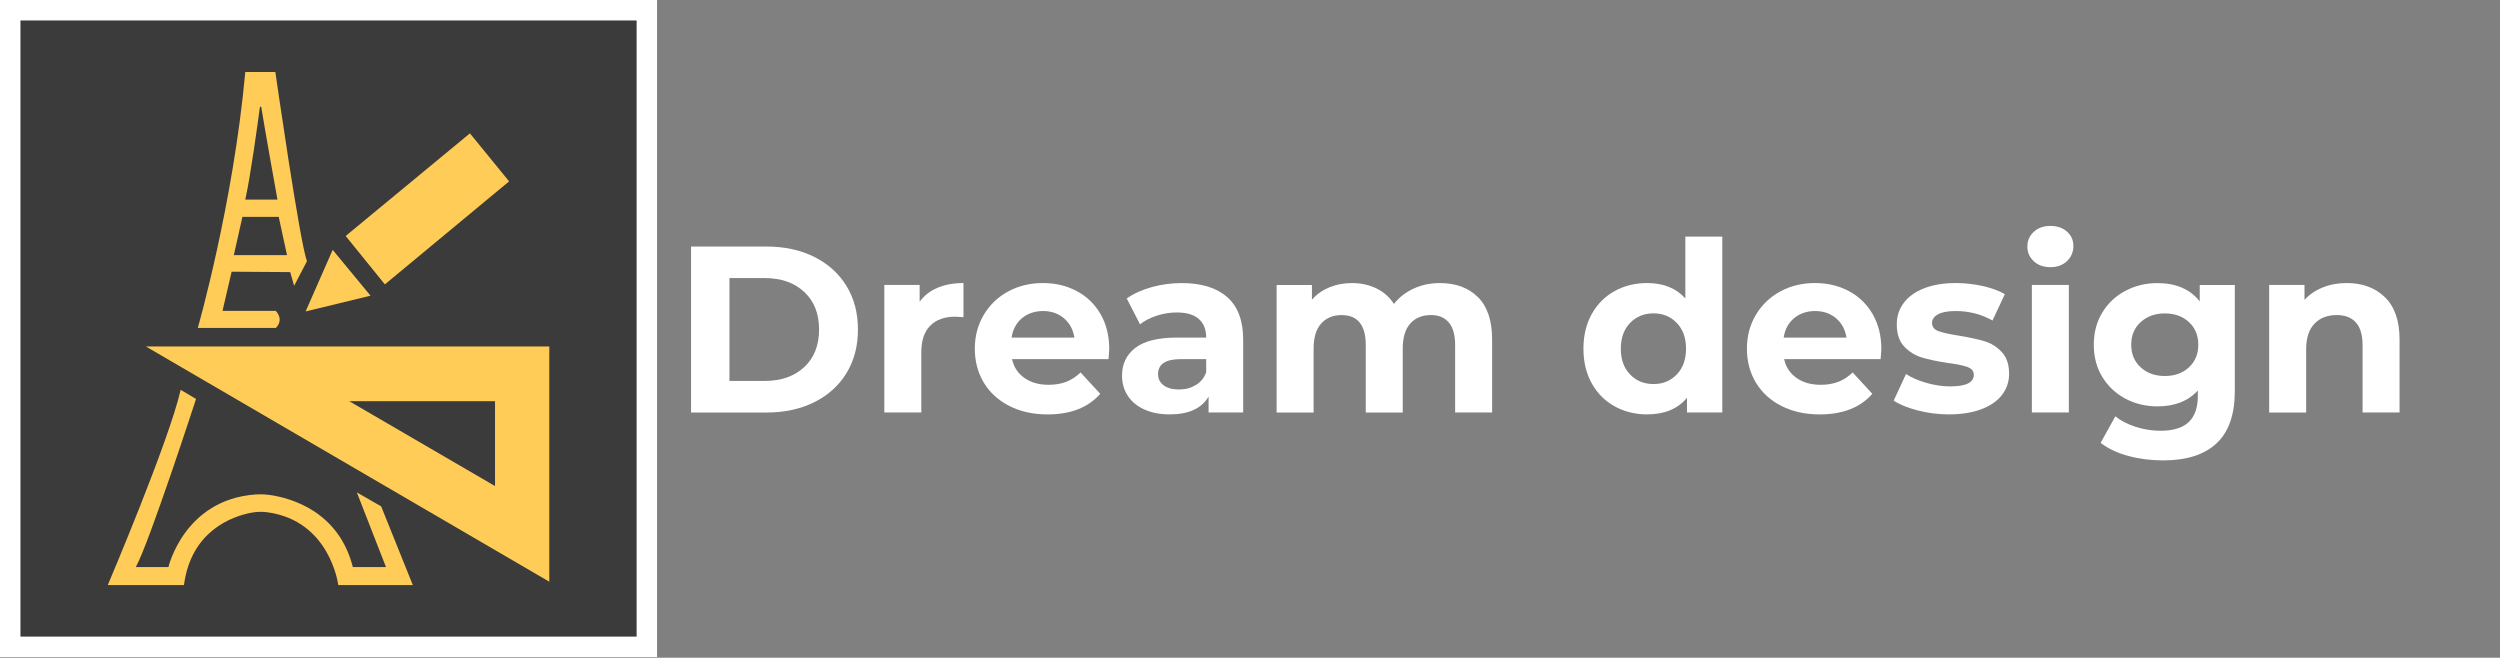 <?xml version="1.0" encoding="UTF-8" standalone="no"?><!DOCTYPE svg PUBLIC "-//W3C//DTD SVG 1.1//EN" "http://www.w3.org/Graphics/SVG/1.1/DTD/svg11.dtd"><svg width="100%" height="100%" viewBox="0 0 3056 804" version="1.1" xmlns="http://www.w3.org/2000/svg" xmlns:xlink="http://www.w3.org/1999/xlink" xml:space="preserve" xmlns:serif="http://www.serif.com/" style="fill-rule:evenodd;clip-rule:evenodd;stroke-linejoin:round;stroke-miterlimit:2;"><rect x="0" y="0" width="3056" height="804" fill="#808080" stroke="none"/><g id="Layer_1-2"><g><g><rect x="12.5" y="12.5" width="778.208" height="778.208" style="fill:#3b3b3b;"/><path d="M803.208,803.208l-803.208,0l0,-803.208l803.208,0l0,803.208Zm-778.208,-25l753.208,0l0,-753.208l-753.208,0l0,753.208Z" style="fill:#fff;fill-rule:nonzero;"/></g><g><path d="M336.625,88.042l-36.792,-0c-14.666,161.333 -58.041,312.833 -58.041,312.833l95.5,0c10.416,-11.042 -0.25,-20.875 -0.25,-20.875l-65.042,0l11.125,-47.875l71.625,0.5l4.792,16.708l15.708,-30.125c-8.625,-21.291 -38.667,-231.208 -38.667,-231.208l0.042,0.042Zm-18.958,43.083c0.125,-1.042 1.583,-1.042 1.75,-0c4.333,27.292 19.75,112.875 19.75,112.875l-39.334,0c6.375,-28.458 15.125,-92.542 17.834,-112.833l-0,-0.042Zm-31.834,180.708l10.5,-46.75l44.375,0l10.125,46.75l-65,0Z" style="fill:#ffcc57;fill-rule:nonzero;"/><path d="M406.667,305.417l46.25,56.041l-79.334,19.25l33.084,-75.291Z" style="fill:#ffcc57;fill-rule:nonzero;"/><path d="M470.458,347.625l-47.916,-59.167l151.875,-125.458l47.916,58.708l-151.875,125.917Z" style="fill:#ffcc57;fill-rule:nonzero;"/><path d="M178.333,423.542l493.125,287.541l0,-287.541l-493.125,-0Zm426.792,170.625l-178.208,-103.75l178.208,-0l0,103.75Z" style="fill:#ffcc57;fill-rule:nonzero;"/><path d="M220.875,476.542l18.75,11.125c0,-0 -56.708,174.5 -73.583,205.541l39.833,0c0,0 19.167,-82.416 106.292,-88.75c6.125,-0.458 12.25,-0.166 18.333,0.709c24.542,3.625 83.375,19.416 100.833,88.041l40.5,0l-35.625,-91.291l29.709,17.041l38.708,96.209l-91.125,-0c-0,-0 -9.708,-78.917 -87.292,-89.042c-6.416,-0.833 -12.958,-0.542 -19.333,0.667c-22.625,4.416 -73.208,21.75 -82,88.375l-93.125,-0c-0,-0 74.917,-176 89.083,-238.625l0.042,-0Z" style="fill:#ffcc57;fill-rule:nonzero;"/></g><g><path d="M844.75,301.375l92.167,0c22.041,0 41.5,4.208 58.375,12.625c16.916,8.417 30.041,20.25 39.416,35.5c9.375,15.25 14.042,33.042 14.042,53.333c0,20.292 -4.667,38.042 -14.042,53.334c-9.375,15.25 -22.5,27.083 -39.416,35.5c-16.917,8.416 -36.375,12.625 -58.375,12.625l-92.167,-0l0,-202.917Zm89.833,164.292c20.292,-0 36.459,-5.667 48.542,-16.959c12.083,-11.291 18.125,-26.625 18.125,-45.916c0,-19.292 -6.042,-34.625 -18.125,-45.917c-12.083,-11.292 -28.25,-16.958 -48.542,-16.958l-42.875,-0l0,125.75l42.875,-0Z" style="fill:#fff;fill-rule:nonzero;"/><path d="M1146,351.792c9.167,-3.875 19.75,-5.792 31.75,-5.792l0,41.708c-5.042,-0.375 -8.417,-0.583 -10.125,-0.583c-12.958,0 -23.083,3.625 -30.417,10.875c-7.333,7.25 -11,18.125 -11,32.583l0,73.625l-45.208,0l0,-155.916l43.167,-0l-0,20.583c5.416,-7.542 12.708,-13.25 21.875,-17.083l-0.042,-0Z" style="fill:#fff;fill-rule:nonzero;"/><path d="M1355.08,439.042l-117.958,-0c2.125,9.666 7.125,17.291 15.083,22.916c7.959,5.625 17.792,8.417 29.542,8.417c8.125,0 15.292,-1.208 21.583,-3.625c6.292,-2.417 12.125,-6.25 17.542,-11.458l24.042,26.083c-14.667,16.792 -36.125,25.208 -64.334,25.208c-17.583,0 -33.125,-3.416 -46.666,-10.291c-13.542,-6.875 -23.959,-16.375 -31.292,-28.542c-7.333,-12.167 -11,-26 -11,-41.458c0,-15.459 3.625,-29.042 10.875,-41.292c7.25,-12.25 17.208,-21.833 29.833,-28.708c12.667,-6.875 26.792,-10.292 42.459,-10.292c15.666,0 29.083,3.292 41.458,9.833c12.375,6.584 22.083,16 29.125,28.25c7.042,12.25 10.583,26.5 10.583,42.75c0,0.584 -0.291,4.625 -0.875,12.167l0,0.042Zm-105.791,-50.125c-6.959,5.791 -11.209,13.708 -12.75,23.75l76.791,-0c-1.541,-9.875 -5.791,-17.709 -12.75,-23.625c-6.958,-5.875 -15.458,-8.834 -25.5,-8.834c-10.041,0 -18.833,2.917 -25.791,8.709Z" style="fill:#fff;fill-rule:nonzero;"/><path d="M1500.25,363.25c12.958,11.5 19.417,28.833 19.417,52l-0,88.958l-42.292,0l0,-19.416c-8.5,14.5 -24.333,21.75 -47.542,21.75c-12,-0 -22.375,-2.042 -31.166,-6.084c-8.792,-4.041 -15.5,-9.666 -20.125,-16.791c-4.625,-7.125 -6.959,-15.25 -6.959,-24.334c0,-14.5 5.459,-25.875 16.375,-34.208c10.917,-8.292 27.75,-12.458 50.584,-12.458l35.916,-0c0,-9.875 -3,-17.417 -9,-22.75c-6,-5.292 -14.958,-7.959 -26.958,-7.959c-8.292,0 -16.458,1.292 -24.5,3.917c-8.042,2.625 -14.833,6.125 -20.417,10.583l-16.25,-31.583c8.5,-6 18.709,-10.625 30.584,-13.917c11.875,-3.291 24.083,-4.916 36.666,-4.916c24.125,-0 42.709,5.75 55.625,17.25l0.042,-0.042Zm-38.542,107.5c6,-3.583 10.25,-8.833 12.75,-15.792l0,-15.958l-31,0c-18.541,0 -27.833,6.083 -27.833,18.25c0,5.792 2.25,10.375 6.792,13.75c4.541,3.375 10.75,5.083 18.708,5.083c7.958,0 14.583,-1.791 20.583,-5.375l0,0.042Z" style="fill:#fff;fill-rule:nonzero;"/><path d="M1806.71,363.25c11.5,11.5 17.25,28.75 17.25,51.708l0,89.25l-45.208,0l0,-82.291c0,-12.375 -2.542,-21.584 -7.667,-27.667c-5.125,-6.083 -12.416,-9.125 -21.875,-9.125c-10.625,0 -19.041,3.417 -25.208,10.292c-6.167,6.875 -9.292,17.041 -9.292,30.583l0,78.25l-45.208,0l0,-82.292c0,-24.541 -9.833,-36.791 -29.542,-36.791c-10.416,-0 -18.75,3.416 -24.916,10.291c-6.209,6.875 -9.292,17.042 -9.292,30.584l-0,78.25l-45.208,-0l-0,-155.917l43.166,0l0,17.958c5.792,-6.583 12.875,-11.583 21.292,-15.083c8.417,-3.458 17.625,-5.208 27.667,-5.208c11,-0 20.958,2.166 29.833,6.5c8.875,4.333 16.042,10.666 21.458,19c6.375,-8.125 14.459,-14.375 24.209,-18.834c9.75,-4.458 20.416,-6.666 32,-6.666c19.5,-0 35,5.75 46.5,17.25l0.041,-0.042Z" style="fill:#fff;fill-rule:nonzero;"/><path d="M2105.33,289.208l0,215l-43.166,0l-0,-17.958c-11.209,13.542 -27.417,20.292 -48.667,20.292c-14.667,-0 -27.958,-3.292 -39.833,-9.875c-11.875,-6.584 -21.209,-15.959 -27.959,-28.125c-6.75,-12.167 -10.125,-26.292 -10.125,-42.292c0,-16 3.375,-30.125 10.125,-42.292c6.75,-12.166 16.084,-21.541 27.959,-28.125c11.875,-6.583 25.166,-9.833 39.833,-9.833c19.875,0 35.458,6.292 46.667,18.833l-0,-75.625l45.208,0l-0.042,0Zm-55.625,168.5c7.542,-7.833 11.292,-18.291 11.292,-31.458c0,-13.167 -3.75,-23.625 -11.292,-31.458c-7.541,-7.834 -17,-11.75 -28.416,-11.75c-11.417,-0 -21.167,3.916 -28.709,11.75c-7.541,7.833 -11.291,18.291 -11.291,31.458c-0,13.167 3.75,23.625 11.291,31.458c7.542,7.834 17.084,11.75 28.709,11.75c11.625,0 20.875,-3.916 28.416,-11.75Z" style="fill:#fff;fill-rule:nonzero;"/><path d="M2298.88,439.042l-117.958,-0c2.125,9.666 7.125,17.291 15.083,22.916c7.958,5.625 17.792,8.417 29.542,8.417c8.125,0 15.291,-1.208 21.583,-3.625c6.292,-2.417 12.125,-6.25 17.542,-11.458l24.041,26.083c-14.666,16.792 -36.125,25.208 -64.333,25.208c-17.583,0 -33.125,-3.416 -46.667,-10.291c-13.541,-6.875 -23.958,-16.375 -31.291,-28.542c-7.334,-12.167 -11,-26 -11,-41.458c-0,-15.459 3.625,-29.042 10.875,-41.292c7.25,-12.25 17.208,-21.833 29.833,-28.708c12.667,-6.875 26.792,-10.292 42.458,-10.292c15.667,0 29.084,3.292 41.459,9.833c12.375,6.584 22.083,16 29.125,28.25c7.041,12.25 10.583,26.5 10.583,42.75c0,0.584 -0.292,4.625 -0.875,12.167l0,0.042Zm-105.792,-50.125c-6.958,5.791 -11.208,13.708 -12.75,23.75l76.792,-0c-1.542,-9.875 -5.792,-17.709 -12.75,-23.625c-6.958,-5.875 -15.458,-8.834 -25.5,-8.834c-10.042,0 -18.833,2.917 -25.792,8.709Z" style="fill:#fff;fill-rule:nonzero;"/><path d="M2344.38,501.75c-12.375,-3.208 -22.208,-7.208 -29.542,-12.042l15.084,-32.458c6.958,4.458 15.375,8.083 25.208,10.875c9.833,2.792 19.5,4.208 28.958,4.208c19.125,0 28.709,-4.75 28.709,-14.208c-0,-4.458 -2.625,-7.625 -7.834,-9.542c-5.208,-1.916 -13.25,-3.583 -24.041,-4.916c-12.75,-1.917 -23.292,-4.167 -31.584,-6.667c-8.291,-2.5 -15.5,-6.958 -21.583,-13.333c-6.083,-6.375 -9.125,-15.459 -9.125,-27.25c0,-9.834 2.833,-18.584 8.542,-26.209c5.708,-7.625 14,-13.583 24.916,-17.833c10.917,-4.25 23.792,-6.375 38.667,-6.375c11,-0 21.958,1.208 32.875,3.625c10.917,2.417 19.958,5.75 27.083,10l-15.083,32.167c-13.708,-7.709 -28.708,-11.584 -44.917,-11.584c-9.666,0 -16.916,1.334 -21.75,4.042c-4.833,2.708 -7.25,6.167 -7.25,10.417c0,4.833 2.625,8.208 7.834,10.125c5.208,1.916 13.541,3.75 24.916,5.5c12.75,2.125 23.167,4.375 31.292,6.791c8.125,2.417 15.167,6.792 21.167,13.209c6,6.416 9,15.25 9,26.666c-0,9.667 -2.917,18.25 -8.709,25.792c-5.791,7.542 -14.25,13.375 -25.375,17.542c-11.125,4.166 -24.291,6.25 -39.541,6.25c-12.959,-0 -25.584,-1.584 -37.959,-4.792l0.042,0Z" style="fill:#fff;fill-rule:nonzero;"/><path d="M2486.08,319.333c-5.208,-4.833 -7.833,-10.833 -7.833,-17.958c0,-7.125 2.583,-13.125 7.833,-17.958c5.209,-4.834 12,-7.25 20.292,-7.25c8.292,-0 15.083,2.333 20.292,6.958c5.208,4.625 7.833,10.417 7.833,17.375c0,7.542 -2.625,13.75 -7.833,18.708c-5.209,4.917 -12,7.375 -20.292,7.375c-8.292,0 -15.083,-2.416 -20.292,-7.25Zm-2.333,28.959l45.208,-0l0,155.916l-45.208,0l0,-155.916Z" style="fill:#fff;fill-rule:nonzero;"/><path d="M2731.83,348.333l0,129.834c0,28.583 -7.458,49.833 -22.291,63.75c-14.875,13.916 -36.625,20.875 -65.209,20.875c-15.083,-0 -29.375,-1.834 -42.875,-5.5c-13.541,-3.667 -24.708,-9 -33.625,-15.959l17.959,-32.458c6.583,5.417 14.875,9.708 24.916,12.917c10.042,3.166 20.084,4.791 30.125,4.791c15.667,0 27.209,-3.541 34.625,-10.583c7.417,-7.042 11.167,-17.708 11.167,-32l-0,-6.667c-11.792,12.959 -28.208,19.417 -49.25,19.417c-14.292,-0 -27.375,-3.125 -39.25,-9.417c-11.875,-6.291 -21.292,-15.125 -28.25,-26.5c-6.958,-11.416 -10.417,-24.541 -10.417,-39.416c0,-14.875 3.459,-28 10.417,-39.417c6.958,-11.417 16.375,-20.25 28.25,-26.5c11.875,-6.292 24.958,-9.417 39.25,-9.417c22.583,0 39.792,7.459 51.583,22.292l0,-20l42.875,-0l0,-0.042Zm-56.083,100.709c7.625,-7.042 11.458,-16.292 11.458,-27.667c0,-11.375 -3.833,-20.625 -11.458,-27.667c-7.625,-7.041 -17.458,-10.583 -29.417,-10.583c-11.958,-0 -21.833,3.542 -29.541,10.583c-7.75,7.042 -11.584,16.292 -11.584,27.667c0,11.375 3.875,20.625 11.584,27.667c7.708,7.041 17.583,10.583 29.541,10.583c11.959,-0 21.792,-3.542 29.417,-10.583Z" style="fill:#fff;fill-rule:nonzero;"/><path d="M2915.38,363.375c11.875,11.583 17.833,28.792 17.833,51.583l0,89.25l-45.208,0l0,-82.291c0,-12.375 -2.708,-21.584 -8.125,-27.667c-5.417,-6.083 -13.25,-9.125 -23.458,-9.125c-11.417,0 -20.5,3.542 -27.25,10.583c-6.75,7.042 -10.125,17.542 -10.125,31.459l-0,77.083l-45.209,0l0,-155.917l43.167,0l0,18.25c6,-6.583 13.417,-11.625 22.333,-15.208c8.875,-3.583 18.625,-5.375 29.25,-5.375c19.334,0 34.917,5.792 46.792,17.375Z" style="fill:#fff;fill-rule:nonzero;"/></g></g></g></svg>